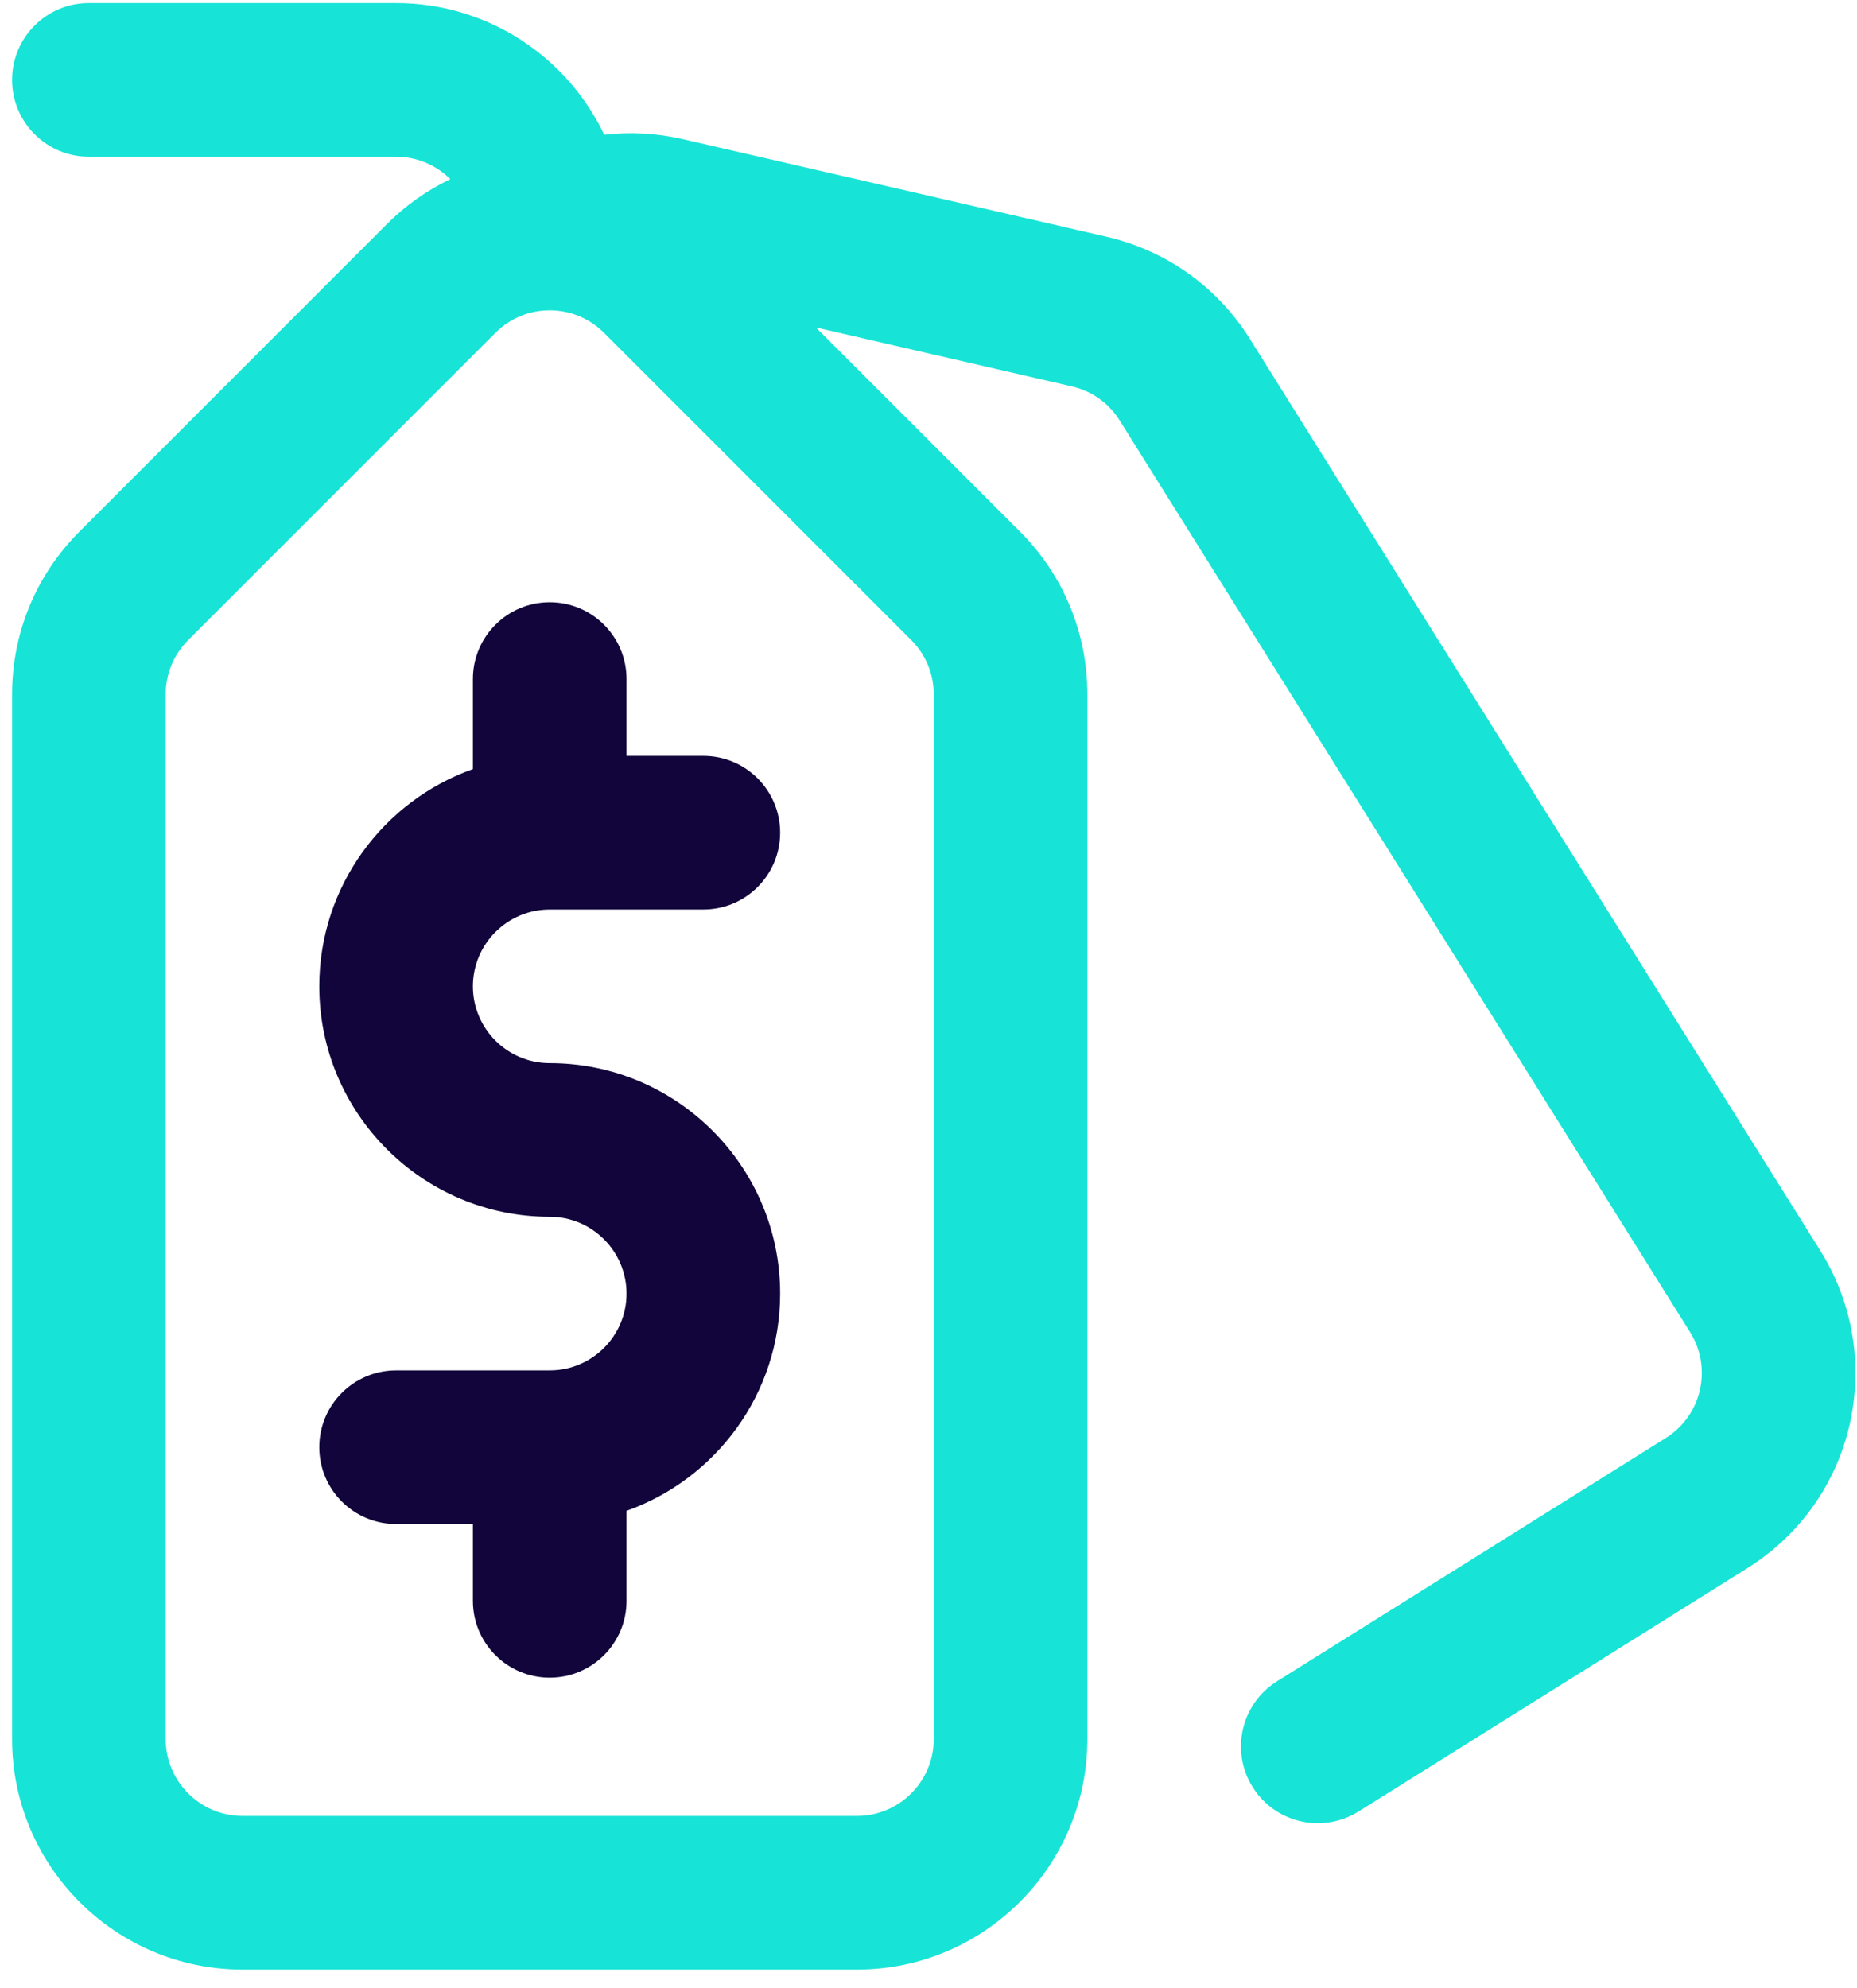 <?xml version="1.0" encoding="UTF-8"?>
<svg xmlns="http://www.w3.org/2000/svg" width="85" height="91" viewBox="0 0 85 91" fill="none">
  <path d="M25.162 48.656C23.224 48.656 21.646 47.079 21.646 45.141C21.646 43.202 23.224 41.625 25.162 41.625H32.193C34.135 41.625 35.709 40.051 35.709 38.109C35.709 36.168 34.135 34.594 32.193 34.594H28.678V31.078C28.678 29.136 27.104 27.562 25.162 27.562C23.22 27.562 21.646 29.136 21.646 31.078V35.198C17.555 36.65 14.615 40.557 14.615 45.141C14.615 50.956 19.347 55.688 25.162 55.688C27.101 55.688 28.678 57.265 28.678 59.203C28.678 61.142 27.101 62.719 25.162 62.719H18.131C16.189 62.719 14.615 64.293 14.615 66.234C14.615 68.176 16.189 69.75 18.131 69.75H21.646V73.266C21.646 75.207 23.22 76.781 25.162 76.781C27.104 76.781 28.678 75.207 28.678 73.266V69.145C32.77 67.694 35.709 63.786 35.709 59.203C35.709 53.388 30.978 48.656 25.162 48.656Z" fill="#12053B"></path>
  <path d="M83.321 57.239L57.213 15.515C55.719 13.127 53.384 11.464 50.638 10.832L31.258 6.37C30.059 6.094 28.845 6.029 27.658 6.168C25.963 2.608 22.33 0.141 18.131 0.141H4.068C2.127 0.141 0.553 1.715 0.553 3.656C0.553 5.598 2.127 7.172 4.068 7.172H18.131C19.098 7.172 19.975 7.565 20.612 8.199C19.547 8.709 18.564 9.401 17.704 10.261L3.642 24.324C1.65 26.316 0.553 28.964 0.553 31.781V79.594C0.553 85.409 5.284 90.141 11.1 90.141H39.225C45.04 90.141 49.772 85.409 49.772 79.594V31.781C49.772 28.964 48.674 26.316 46.682 24.323L37.346 14.987L49.061 17.684C49.976 17.894 50.754 18.449 51.252 19.245L77.36 60.969C77.711 61.529 77.897 62.172 77.897 62.827C77.897 64.05 77.279 65.167 76.245 65.814L58.454 76.946C56.808 77.976 56.308 80.145 57.338 81.791C58.005 82.858 59.151 83.443 60.322 83.443C60.959 83.443 61.604 83.269 62.183 82.907L79.975 71.774C83.076 69.834 84.928 66.489 84.928 62.827C84.928 60.851 84.372 58.919 83.321 57.239ZM42.74 31.781V79.594C42.74 81.532 41.163 83.109 39.225 83.109H11.1C9.161 83.109 7.584 81.532 7.584 79.594V31.781C7.584 30.842 7.95 29.959 8.614 29.295L22.676 15.233C23.34 14.569 24.223 14.203 25.162 14.203C26.101 14.203 26.984 14.569 27.648 15.233L41.711 29.295C42.374 29.959 42.74 30.842 42.74 31.781Z" fill="#17E4D6"></path>
</svg>
